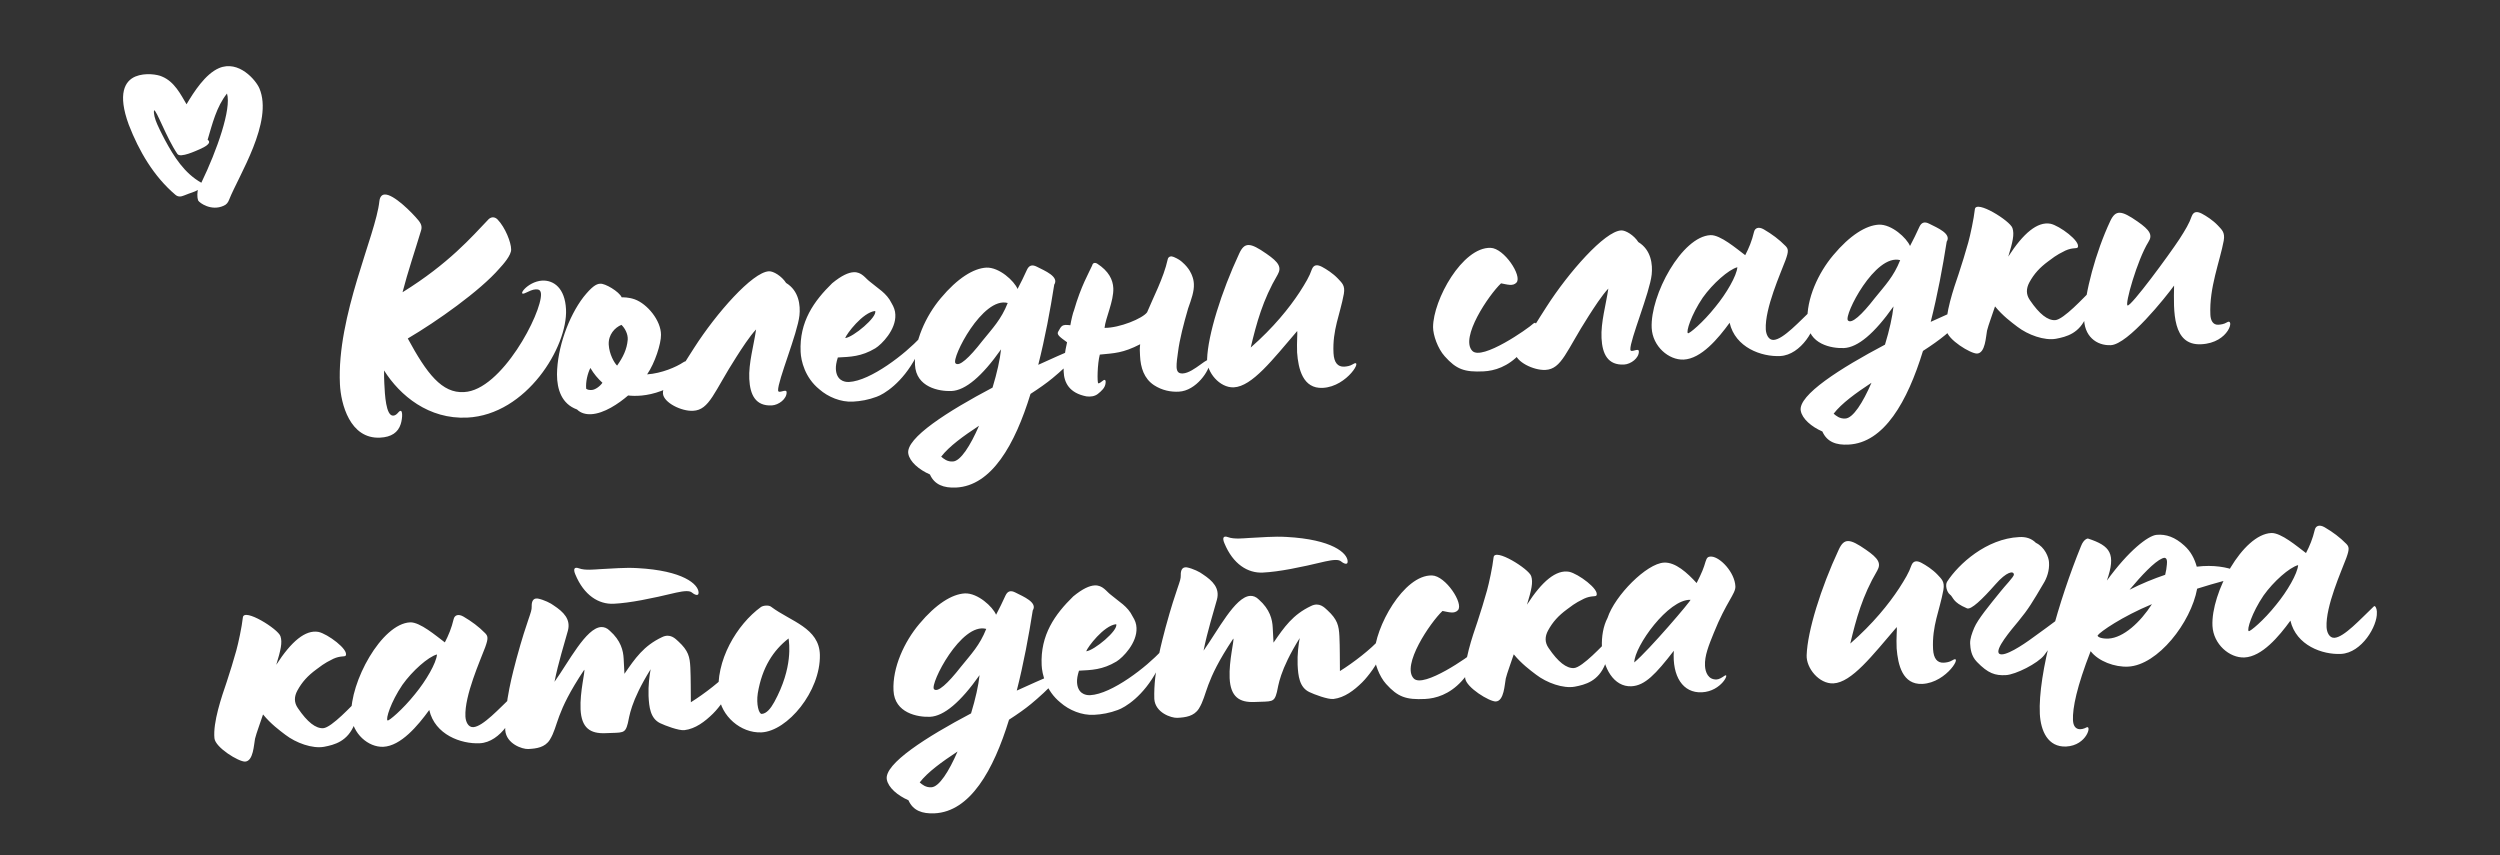 <?xml version="1.0" encoding="utf-8"?>
<svg xmlns="http://www.w3.org/2000/svg" xmlns:xlink="http://www.w3.org/1999/xlink" version="1.0" id="Layer_1" x="0px" y="0px" viewBox="0 0 1908.5 652.7" enable-background="new 0 0 1908.5 652.7">
<rect x="0" y="0" width="1908.5" height="652.7" fill="#333333" stroke="none"/>
<g>
	<path fill="#FFFFFF" d="M1716.7,481.8c-1.7-0.8,2.4-14.1,11.3-27.2c7.6-10.7,19.7-21.4,26.4-23.2c-0.5,6.5-8.3,20-16.8,30.3&#xD;&#xA;		C1728.1,473.7,1717.6,482.3,1716.7,481.8 M1787.1,499.2c16-0.8,27.9-21.5,27.4-31.6l0-0.8c-0.1-2.5-1.4-5-2.4-3.8&#xD;&#xA;		c-10.2,9.7-22.7,23.5-30,23.9c-3.9,0.2-5.8-4.2-6-8.1c-0.8-16,11.4-42.9,15.1-52.9c2.5-6.9,2.1-8.5,0-10.7c-5-5.1-10.3-9-16.6-12.7&#xD;&#xA;		c-4-2.3-6.8-1.1-7.5,2c-1.6,6.8-3.9,12.3-6.7,17.7c-6.7-5-19-15.6-26.5-15.3c-21.8,1-46.1,45.7-44.9,70.9c0.7,14,13,24.6,24.4,24.1&#xD;&#xA;		c13.4-0.6,26.4-16.1,35.1-28.1C1752.9,492.7,1772.9,499.9,1787.1,499.2 M1601.3,485.1c2.1-2.9,18.7-14.4,41.5-23.9&#xD;&#xA;		c-8.9,13.9-21.8,25.7-33.2,26.3C1604.8,487.7,1601.3,486.5,1601.3,485.1 M1650.6,426.3c4.1-1.9,3.8,2.6,3.6,4.6&#xD;&#xA;		c-0.2,2.5-0.6,5.1-1.3,7.9c-8.6,2.9-18.2,6.8-27.2,11.4C1635,439.1,1644.6,428.9,1650.6,426.3 M1577.3,569.9&#xD;&#xA;		c16-0.8,19.9-17.2,15.3-14.5c-3.3,1.8-9.7,3-10.1-5.7c-0.4-9.2,3-25.7,13.5-52.6c6,7.8,18.5,12.3,28.6,11.8&#xD;&#xA;		c22.7-1.1,48-33.7,52.7-59.5c14.9-4.6,24.9-7.6,32.4-8c9.5-0.5-7-12-32.7-8.8c-1.7-6.1-4.5-11.6-9.5-16.1c-7-6.4-13.9-8.9-21.2-8.2&#xD;&#xA;		c-6.4,0.6-21.3,12-37.9,34.9c7.1-20.5,2.7-26.5-14.5-32.1c0,0-3.1,0.1-5.3,5.9c-16.8,41.2-32.9,97.3-31.4,128&#xD;&#xA;		C1557.9,557.9,1563.3,570.5,1577.3,569.9 M1531.2,515.4c7.6-0.4,24.5-9,29.3-15.2c4.8-6.1,13.9-21.1,15.2-23.2&#xD;&#xA;		c2.9-4.9,6.7-13.2,2.1-9.6c-11.1,8.9-21.7,16.2-25.7,19.2c-8.1,6-22,15.1-25.8,12.5c-4.1-2.9,9.2-18.4,14.5-24.8&#xD;&#xA;		c7.7-9.3,11.1-15.1,19.1-28.7c2.6-4.1,4.8-10.1,4.3-16.5c-0.2-3.6-3.1-11.4-10-14.7c-3.5-3.5-7.8-4.7-12.8-4.4&#xD;&#xA;		c-24.9,1.2-46.2,20.5-55,34.1c-1.6,2.6-0.2,7.9,2.1,9.7c2.9,2.1,1.7,5.8,13.1,10.6c3.1,1.3,11.5-6.7,21.8-18.4&#xD;&#xA;		c8.5-9.7,13.8-10.5,14-7.4c0.1,1.7-6.9,8.7-10.3,13.1c-8.5,10.5-17.2,21-20,27.6c-1.8,4.3-3.2,8.3-3.1,11.9&#xD;&#xA;		c0.2,3.9,0.7,9.5,5.2,14.1C1517.7,514.1,1523.1,515.8,1531.2,515.4 M1467.5,522.1c19-0.9,31.7-23.7,22.7-17.9&#xD;&#xA;		c-1.9,1.2-4.4,1.6-6.4,1.7c-4.8,0.2-7.7-3-8.1-10.3c-0.9-17.9,5-29.4,7.9-45.3c1.1-6.5-1.5-8.3-4.5-11.6c-3.8-4-8.8-7.2-12.2-9&#xD;&#xA;		s-6.3-1.9-7.8,2.1c-1.7,5.1-4.8,10.3-9.3,17.3c-7.8,11.9-20,27.1-37.3,42.2c4.4-18.5,9.2-36.4,20.6-55.7c3.1-5.5,1-9.3-8.6-15.9&#xD;&#xA;		c-12.5-8.7-16.7-9-20.8-0.1c-13.7,29.3-23.9,62.3-24.5,80.6c-0.4,9.8,9.5,22,20.4,21.5c14-0.7,29.6-21.1,48.4-43&#xD;&#xA;		c0.3,1.4-0.5,8.2-0.1,16.3C1448.9,507.6,1452.4,522.8,1467.5,522.1 M1247.6,505.7c0.2-12.4,26-48.4,42.9-47.8&#xD;&#xA;		C1291.6,457.9,1258.7,496.5,1247.6,505.7 M1299.2,528.5c15.1-0.7,21.7-15.6,17.3-12.6c-2.2,1.5-4.1,2.7-6,2.8&#xD;&#xA;		c-6.4,0.3-8.7-5.5-8.9-10.5c-0.4-7.6,2.9-15.6,6.7-25c9.5-23.7,16.8-30,16.5-35.6c-0.5-10.6-11.4-22.2-18.2-22.7&#xD;&#xA;		c-2.8-0.1-3.6,0.7-4.6,3.9c-1.4,4.8-2.7,8.3-6.8,16.3c-7.1-7.8-16.2-16.1-24.9-15.6c-13.2,0.6-37.5,25.1-43.1,42.2&#xD;&#xA;		c-3.3,6.3-4.6,14.3-4.3,22.1c0.8,16.2,9.1,30.7,22.5,30.1c10.4-0.5,18.6-9.3,32.4-27.1C1276.5,516.4,1284.7,529.2,1299.2,528.5&#xD;&#xA;		 M1141.9,535.5c6.4-0.3,6.7-13.2,7.6-17.5c1.2-4.8,3.7-11.1,6.1-18.5c6,7.3,12.4,12,17,15.5c8.2,6.3,20.7,10.8,29.6,9.2&#xD;&#xA;		c7.8-1.5,18-4,23.3-17.4c3.2-8.3,5.2-21,1.9-18c-3.2,3-19.5,20.9-25.9,21.2c-5.6,0.3-12-4.5-19.3-15.3c-3-4.3-2.9-8.8-0.4-13.4&#xD;&#xA;		c3.6-6.6,7.9-11.3,14.4-16.1c3-2.1,5.4-4.5,13.1-8.2c5.5-2.5,8.6-1.3,9.4-2.4c2.6-4.6-14-16.7-20.8-18.1&#xD;&#xA;		c-9.9-1.8-20.7,7.2-32.2,25.1c3.4-11.1,4.8-17.1,3.2-21.8c-1.7-5.5-28-21.9-28.7-14.3c-0.8,7.3-3.5,19.8-5,25.2&#xD;&#xA;		c-2.4,8.3-4.6,15.9-7.3,23.9c-3.9,11.4-10.6,30.8-9.4,43.1C1119.2,524.8,1137.1,535.7,1141.9,535.5 M1087.9,533.6&#xD;&#xA;		c8.1-0.4,18.6-3.4,28-13.7c10.7-11.7,14.7-26.2,10.1-22.9c-4.3,4.1-39.3,28.5-46.7,21c-9.7-9.9,12.5-42.7,21.9-51.6&#xD;&#xA;		c4.8,0.9,9.1,2.4,11.8-0.6c4.5-5-9.4-26.2-19.8-26.5c-21.6-0.6-43.8,39.7-44,60.5c0,6.2,3.6,16.4,8.9,22.3&#xD;&#xA;		C1067.1,532.1,1073.4,534.3,1087.9,533.6 M898.7,548c6.4-0.3,12.8-1.2,16.5-7c6.8-11,3.8-19.8,26.3-53.5c0.9,0.8-3.4,16.7-2.8,30.2&#xD;&#xA;		c0.7,14.3,7.4,18.7,19.1,18.2c13.2-0.6,14.9,0.7,17-7.6c1.2-4.8,1.8-16.1,17.4-41.2c-0.9,4.8-1.9,12.4-1.6,20.3&#xD;&#xA;		c0.4,8.7,1.4,17.3,8.9,20.9c3.7,1.8,14.3,5.8,18.5,5.3c8.4-1,15.7-6.6,21.8-12.6c1.1-0.9,10.4-11.2,13.4-19.4&#xD;&#xA;		c2.5-7.1,3.6-17.6,0.2-13.8c-6.6,7.6-20.2,18.1-30.5,24.5c-0.1-8.1,0-18.2-0.4-26.6c-0.4-8.1-1.5-12.8-9.1-19.8&#xD;&#xA;		c-2.3-2.1-6.2-6.4-12.5-3.3c-14,6.6-20.5,16.1-28.7,28l-0.6-11.5c-0.3-6.2-2.1-13.9-10.6-21.4c-2.1-2.1-4.3-2.9-6.6-2.8&#xD;&#xA;		c-11.5,0.6-24.8,26.7-35.6,41.8c2.9-14.7,7.6-29.3,10.2-38.9c2.4-8.8-3.2-14.4-10.8-19.4c-2-1.6-7.5-4.4-12.3-5.3&#xD;&#xA;		c-3.7-0.4-4.6,2.7-4.5,6.1c0.2,4.8-3,8.3-11.6,39.8c-2.4,9.4-9.3,33.3-8.6,54.6C881.9,544.1,894.2,548.2,898.7,548 M964.1,437.1&#xD;&#xA;		c12.3-0.6,28.4-3.9,47.6-8.5c6.4-1.4,10.3-1.6,12.1,0c0.9,0.8,5.2,3.7,5-0.2c-0.3-6.2-11.7-16.6-46.6-18.5&#xD;&#xA;		c-9.9-0.6-19.3,0.4-28.9,0.8c-3.6,0.2-11.2,1.1-15.7-0.6c-4-1.5-4.5,0.8-2.9,4.6C941.3,430.7,952.6,437.7,964.1,437.1 M829.2,497.2&#xD;&#xA;		c1-3.1,13.4-19.7,22.9-20.7C853.9,481.2,835.3,496.6,829.2,497.2 M835.2,545.7c5.9-0.3,12-1.4,18.1-3.7&#xD;&#xA;		c5.5-1.9,19.7-10.5,30.2-30.6c3.8-7.5,8.5-20.6,3.2-14.7c-11.2,12.3-38,33.2-54.5,34c-3.9,0.2-9.6-1.5-10-9.9&#xD;&#xA;		c-0.1-2.2,0.3-5.1,1.5-8.8c9.5-0.5,17.9-0.6,28.6-7c4.9-3,15.9-14.2,15.3-25.7c-0.1-3.1-1.1-5.8-3-8.8&#xD;&#xA;		c-3.7-7.7-10.6-11.3-16.8-16.6c-3.2-2.4-6-7.3-12.1-7c-3.9,0.2-9.1,2.4-16.4,8.4c-13.9,13.6-25.2,29.3-24.1,52.5&#xD;&#xA;		c0.3,6.7,3.2,19.5,14.3,28.5C816.2,542.2,825.9,546.2,835.2,545.7 M702.1,597.3c6.1-7.9,16.9-15.7,28.9-23.6&#xD;&#xA;		c-6.6,15.2-14.1,27.1-20,27.3C706.8,601.3,703.9,598.9,702.1,597.3 M713,526.1c-3.3-3.8,20.8-51.2,39.9-46&#xD;&#xA;		c-5,12.6-11.4,19.1-19.4,29C723.5,521.9,715.7,529,713,526.1 M713.4,620.9c27.2-1.3,45-32.7,56.9-71.5c6.5-4.2,12.2-8.2,16.8-12&#xD;&#xA;		c11.9-9.8,31.2-28.4,15.2-21.8c-6.9,2.9-15.7,6.9-26.1,11.6c5.2-20.5,9.2-42,12.2-61.2c3.9-6.1-7.2-10.6-13.3-13.7&#xD;&#xA;		c-3.5-1.8-5.9-1.1-7.5,2.3c-2.3,5.2-4.8,10.1-7.2,14.7c-2.5-6.1-14-16.7-23.8-16.3c-9.8,0.5-22.1,8.1-34.8,23.3&#xD;&#xA;		c-11.4,13.5-20.6,33.3-19.7,50.9c0.8,17.1,18.4,20.4,27.9,20c10.6-0.5,23.3-11.2,37.8-31.8c-0.8,7.6-3.1,18.1-6.5,29.2&#xD;&#xA;		c-33.9,17.9-66.6,38.6-64.3,50.5c1.1,6.1,8.2,12.2,16.5,15.8C697,618.9,704.1,621.3,713.4,620.9 M581.5,545&#xD;&#xA;		c-2.2,0.1-4.3-7.4-3-15.8c3.3-19.8,11.9-32.8,23.5-41.8c0.4,3.3,3.6,22-10.9,48.5C588.3,541,585.1,544.8,581.5,545 M581.3,559.1&#xD;&#xA;		c19.9-1,45.1-31.3,44.6-59.1c-0.4-20.7-22.3-25.6-37.1-36.7c-1.8-1.6-6.2-1.1-7.9,0.1c-18.2,13.2-35.1,41-32.1,67.5&#xD;&#xA;		C550.4,546.5,565.4,559.8,581.3,559.1 M403.2,571.8c6.4-0.3,12.8-1.2,16.5-7c6.8-11,3.8-19.8,26.3-53.5c0.9,0.8-3.4,16.7-2.8,30.2&#xD;&#xA;		c0.7,14.3,7.4,18.7,19.1,18.2c13.2-0.6,14.9,0.7,17-7.6c1.2-4.8,1.8-16.1,17.4-41.2c-0.9,4.8-1.9,12.4-1.6,20.3&#xD;&#xA;		c0.4,8.7,1.4,17.3,8.9,20.9c3.7,1.8,14.3,5.8,18.5,5.3c8.4-1,15.7-6.6,21.8-12.6c1.1-0.9,10.4-11.2,13.4-19.4&#xD;&#xA;		c2.5-7.1,3.6-17.6,0.2-13.8c-6.6,7.6-20.2,18.1-30.5,24.5c-0.1-8.1,0-18.2-0.4-26.6c-0.4-8.1-1.5-12.8-9.1-19.8&#xD;&#xA;		c-2.3-2.1-6.2-6.4-12.5-3.3c-14,6.6-20.5,16.1-28.7,28l-0.6-11.5c-0.3-6.2-2.1-13.9-10.6-21.4c-2.1-2.1-4.3-2.9-6.6-2.8&#xD;&#xA;		c-11.5,0.6-24.8,26.7-35.6,41.8c2.9-14.7,7.6-29.3,10.2-38.9c2.4-8.8-3.2-14.4-10.8-19.4c-2-1.6-7.5-4.4-12.3-5.3&#xD;&#xA;		c-3.7-0.4-4.6,2.7-4.5,6.1c0.2,4.8-3,8.3-11.6,39.8c-2.4,9.4-9.3,33.3-8.6,54.6C386.5,567.9,398.8,572,403.2,571.8 M468.6,460.9&#xD;&#xA;		c12.3-0.6,28.4-3.9,47.6-8.5c6.4-1.4,10.3-1.6,12.1,0c0.9,0.8,5.2,3.7,5-0.2c-0.3-6.2-11.7-16.6-46.6-18.5&#xD;&#xA;		c-9.9-0.6-19.3,0.4-28.9,0.8c-3.6,0.2-11.2,1.1-15.7-0.6c-4-1.5-4.5,0.8-2.9,4.6C445.8,454.5,457.1,461.5,468.6,460.9 M295.9,550&#xD;&#xA;		c-1.7-0.8,2.4-14.1,11.3-27.2c7.6-10.7,19.7-21.4,26.4-23.2c-0.5,6.5-8.3,20-16.8,30.3C307.2,541.9,296.7,550.6,295.9,550&#xD;&#xA;		 M366.3,567.4c16-0.8,27.9-21.5,27.4-31.6l0-0.8c-0.1-2.5-1.4-5-2.4-3.8c-10.2,9.7-22.7,23.5-30,23.9c-3.9,0.2-5.8-4.2-6-8.1&#xD;&#xA;		c-0.8-16,11.4-42.9,15.1-52.9c2.5-6.9,2.1-8.5,0-10.7c-5-5.1-10.3-9-16.6-12.7c-4-2.3-6.8-1.1-7.5,2c-1.6,6.8-3.9,12.3-6.7,17.7&#xD;&#xA;		c-6.7-5-19-15.6-26.5-15.3c-21.8,1-46.1,45.7-44.9,70.9c0.7,14,13,24.6,24.4,24.1c13.4-0.6,26.4-16.1,35.1-28.1&#xD;&#xA;		C332,560.9,352,568.1,366.3,567.4 M187.1,581.4c6.4-0.3,6.7-13.2,7.6-17.5c1.2-4.8,3.7-11.1,6.1-18.5c6,7.3,12.4,12,17,15.5&#xD;&#xA;		c8.2,6.3,20.7,10.8,29.6,9.2c7.8-1.5,18-4,23.3-17.4c3.2-8.3,5.2-21,1.9-18c-3.2,3-19.5,20.9-25.9,21.2c-5.6,0.3-12-4.5-19.3-15.3&#xD;&#xA;		c-3-4.3-2.9-8.8-0.4-13.4c3.6-6.6,7.9-11.3,14.4-16.1c3-2.1,5.4-4.5,13.1-8.2c5.5-2.5,8.6-1.3,9.4-2.4c2.6-4.6-14-16.7-20.8-18.1&#xD;&#xA;		c-9.9-1.8-20.7,7.2-32.2,25.1c3.4-11.1,4.8-17.1,3.2-21.8c-1.7-5.5-28-21.9-28.7-14.3c-0.8,7.3-3.5,19.8-5,25.2&#xD;&#xA;		c-2.4,8.3-4.6,15.9-7.3,23.9c-3.9,11.4-10.6,30.8-9.4,43.1C164.4,570.7,182.3,581.6,187.1,581.4"/>
	<path fill="#FFFFFF" d="M1680.4,262.8c21.6-1,25.9-20.9,19.4-16.6c-1.9,1.2-4.4,1.6-6.4,1.7c-3.9,0.2-5.8-3.1-6-7.6&#xD;&#xA;		c-1-20.7,7.3-40.8,10.2-56.6c1.1-6.5-1.5-8.3-4.5-11.6c-3.8-4-8.8-7.2-12.2-9c-3.5-1.8-6.3-1.9-7.8,2.1c-1.7,5.1-4.8,10.3-9.3,17.3&#xD;&#xA;		c-7.8,11.9-36.8,51.4-39.6,50.7c-2.3-0.5,7.3-34.6,15.9-48.5c3.4-5.2,1.2-9-8.3-15.6c-12.5-8.7-16.7-9-20.8-0.4&#xD;&#xA;		c-11.2,23.8-19.5,55.1-20,73.3c-0.4,14.6,9.5,22,20.4,21.5c13.2-0.6,42-36.8,48.3-45.5C1659.3,237.7,1658.3,263.9,1680.4,262.8&#xD;&#xA;		 M1509.3,269.9c6.4-0.3,6.7-13.2,7.6-17.5c1.2-4.8,3.7-11.1,6.1-18.5c6,7.3,12.4,12,17,15.5c8.2,6.3,20.7,10.8,29.6,9.2&#xD;&#xA;		c7.8-1.5,18-4,23.3-17.4c3.2-8.3,5.2-21,1.9-18c-3.2,3-19.5,20.9-25.9,21.2c-5.6,0.3-12-4.5-19.3-15.3c-3-4.3-2.9-8.8-0.4-13.5&#xD;&#xA;		c3.6-6.6,7.9-11.3,14.4-16.1c3-2.1,5.4-4.5,13.1-8.2c5.5-2.5,8.6-1.3,9.4-2.4c2.6-4.6-14-16.7-20.8-18.1&#xD;&#xA;		c-9.9-1.8-20.7,7.2-32.2,25.1c3.4-11.1,4.8-17.1,3.2-21.8c-1.7-5.5-28-21.9-28.7-14.3c-0.8,7.3-3.5,19.8-5,25.2&#xD;&#xA;		c-2.4,8.3-4.6,15.9-7.3,23.9c-3.9,11.4-10.6,30.8-9.4,43.1C1486.6,259.2,1504.5,270.1,1509.3,269.9 M1399.8,315.8&#xD;&#xA;		c6.1-7.9,16.9-15.7,28.9-23.6c-6.6,15.2-14.1,27.1-20,27.3C1404.5,319.8,1401.6,317.4,1399.8,315.8 M1410.7,244.6&#xD;&#xA;		c-3.3-3.8,20.8-51.2,39.9-46c-5,12.6-11.4,19.1-19.4,29C1421.2,240.5,1413.4,247.6,1410.7,244.6 M1411.1,339.4&#xD;&#xA;		c27.2-1.3,45-32.7,56.9-71.5c6.5-4.2,12.2-8.2,16.8-12c11.9-9.8,31.2-28.4,15.2-21.8c-6.9,2.9-15.7,6.9-26.1,11.6&#xD;&#xA;		c5.2-20.5,9.2-42,12.2-61.2c3.9-6.1-7.2-10.6-13.3-13.7c-3.5-1.8-5.9-1.1-7.5,2.3c-2.3,5.2-4.8,10.1-7.2,14.7&#xD;&#xA;		c-2.5-6.1-14-16.7-23.8-16.3c-9.8,0.5-22.1,8.1-34.8,23.3c-11.4,13.5-20.6,33.3-19.7,50.9c0.8,17.1,18.4,20.4,27.9,20&#xD;&#xA;		c10.6-0.5,23.3-11.2,37.8-31.8c-0.8,7.6-3.1,18.1-6.5,29.2c-33.9,17.9-66.6,38.6-64.3,50.5c1.1,6.1,8.2,12.2,16.5,15.8&#xD;&#xA;		C1394.7,337.4,1401.8,339.9,1411.1,339.4 M1288.6,254.4c-1.7-0.8,2.4-14.1,11.3-27.2c7.6-10.7,19.7-21.4,26.4-23.2&#xD;&#xA;		c-0.5,6.5-8.3,20-16.8,30.3C1300,246.3,1289.5,254.9,1288.6,254.4 M1359,271.8c16-0.8,27.9-21.5,27.4-31.6l0-0.8&#xD;&#xA;		c-0.1-2.5-1.4-5-2.4-3.8c-10.2,9.7-22.7,23.5-30,23.9c-3.9,0.2-5.8-4.2-6-8.1c-0.8-16,11.4-42.9,15.1-52.9c2.5-6.9,2.1-8.5,0-10.7&#xD;&#xA;		c-5-5.1-10.3-9-16.6-12.7c-4-2.3-6.8-1.1-7.5,2c-1.6,6.8-3.9,12.3-6.7,17.7c-6.7-5-19-15.6-26.5-15.3c-21.8,1-46.1,45.7-44.9,70.9&#xD;&#xA;		c0.7,14,13,24.6,24.4,24.1c13.4-0.6,26.4-16.1,35.1-28.1C1324.7,265.3,1344.7,272.5,1359,271.8 M1179.7,282.4&#xD;&#xA;		c12.6-0.6,15.9-14.5,33.1-41.2c3.9-6.1,10.2-15.9,15-20.9c-1.7,11.9-5.8,25.8-5.2,37.8c0.6,12.3,4.9,20.8,17.2,20.2&#xD;&#xA;		c5.3-0.3,11.5-5,11.3-10.1c-0.1-3.1-6.4,1.7-6.5-1.4c-0.3-7.3,14.8-43.4,16.3-57.2c0.8-7.6-0.3-18.8-10.2-24.8&#xD;&#xA;		c-3.3-5.2-9.7-9.1-13.1-8.9c-12.6,0.6-40.3,32.2-57,58.3c-6.8,10.4-12.2,19.9-19.1,29.5c-1.6,2.3-5.1-0.3-4.8,5.6&#xD;&#xA;		C1157.2,276.2,1170.7,282.8,1179.7,282.4 M1132.6,283.5c8.1-0.4,18.6-3.4,28-13.7c10.7-11.7,14.7-26.2,10.1-22.9&#xD;&#xA;		c-4.3,4.1-39.3,28.5-46.7,21c-9.7-9.9,12.5-42.7,21.9-51.6c4.8,0.9,9.1,2.4,11.8-0.6c4.5-5-9.4-26.2-19.8-26.5&#xD;&#xA;		c-21.6-0.6-43.8,39.7-43.9,60.5c0,6.2,3.6,16.4,8.9,22.3C1111.8,282,1118,284.2,1132.6,283.5 M1009.8,296.1&#xD;&#xA;		c19-0.9,31.7-23.7,22.7-17.9c-1.9,1.2-4.4,1.6-6.4,1.7c-4.8,0.2-7.7-3-8.1-10.3c-0.9-17.9,5-29.4,7.9-45.3&#xD;&#xA;		c1.1-6.5-1.5-8.3-4.5-11.6c-3.8-4-8.8-7.2-12.2-9c-3.5-1.8-6.3-1.9-7.8,2.1c-1.7,5.1-4.8,10.3-9.3,17.3&#xD;&#xA;		c-7.8,11.9-20,27.1-37.3,42.2c4.4-18.5,9.2-36.4,20.6-55.7c3.1-5.5,1-9.3-8.6-15.9c-12.5-8.7-16.7-9-20.8-0.1&#xD;&#xA;		c-13.7,29.3-23.9,62.3-24.5,80.6c-0.4,9.8,9.5,22,20.4,21.5c14-0.7,29.6-21.1,48.4-43c0.3,1.4-0.4,8.2-0.1,16.3&#xD;&#xA;		C991.1,281.6,994.6,296.9,1009.8,296.1 M829.4,302.6c3.1,0.4,6.2,0,8.6-1.8c3-2.4,5.7-4.8,6-8.4c0.2-1.1,0.1-3.7-2.3-1.6&#xD;&#xA;		c-1.1,0.9-2.7,2.1-3.3,1.8c-0.9-0.5-0.7-14.8,1.2-21.9c11.2-1.1,17.6-1.1,30.8-7.9c-0.4,3.1-0.3,5.9-0.1,8.7&#xD;&#xA;		c0.4,9.2,3.1,17.5,10.6,22.5c6.4,4.2,13.2,5.3,19,5c13.2-0.6,23.9-16.3,23.9-23.3c-0.3-5.3-12.2,9-20.9,9.4&#xD;&#xA;		c-3.1,0.1-4.5-1.2-4.7-4.8c-0.1-3.1,0.5-7.6,1.1-11.6c1.2-9.6,4.3-21.5,7.7-33.2c2.5-7.1,4.7-13.1,4.4-18.7&#xD;&#xA;		c-0.1-2.2-0.5-4.2-1.4-6.4c-0.3-0.8-1.9-5.5-7.5-10.3c-1.2-1.1-2.9-2.4-6.4-3.9c-0.9-0.2-1.4-0.5-2-0.5c-1.7,0.1-2.5,1.2-2.7,2.4&#xD;&#xA;		c-3,13.9-11.5,30-15.7,40.3c-3.4,4.7-21,12-32.5,11.9c0.8-7.6,7.1-20.5,6.7-30.3c-0.3-6.4-3.4-13-12.4-18.8&#xD;&#xA;		c-0.6-0.3-1.1-0.5-1.7-0.5c-1.1,0.1-1.7,0.6-2.1,2.1c-2.3,5.2-8.5,15.6-13.8,34.1c-0.8,1.7-2.2,7.7-2.8,11.4&#xD;&#xA;		c-6.5-0.8-6.7,0.3-9.3,4.9c-1.3,2.3,1.3,4.1,6.8,8.1c-1.6,6.8-2.9,15.6-2.6,22.3C812.3,292.2,816.4,300.1,829.4,302.6 M718.5,348.6&#xD;&#xA;		c6.1-7.9,16.9-15.7,28.9-23.6c-6.6,15.2-14.1,27.1-20,27.3C723.2,352.6,720.3,350.2,718.5,348.6 M729.4,277.3&#xD;&#xA;		c-3.3-3.8,20.8-51.2,39.9-46c-5,12.6-11.4,19.1-19.4,29C739.9,273.2,732.1,280.3,729.4,277.3 M729.8,372.2&#xD;&#xA;		c27.2-1.3,45-32.7,56.9-71.5c6.5-4.2,12.2-8.2,16.8-12c11.9-9.8,31.2-28.4,15.2-21.8c-6.9,2.9-15.7,6.9-26.1,11.6&#xD;&#xA;		c5.2-20.5,9.2-42,12.2-61.2c3.9-6.1-7.2-10.6-13.3-13.7c-3.5-1.8-5.9-1.1-7.5,2.3c-2.3,5.2-4.8,10.1-7.2,14.7&#xD;&#xA;		c-2.5-6.1-14-16.7-23.8-16.3c-9.8,0.5-22.1,8.1-34.8,23.3c-11.4,13.5-20.6,33.3-19.7,50.9c0.8,17.1,18.4,20.4,27.9,20&#xD;&#xA;		c10.6-0.5,23.3-11.2,37.8-31.8c-0.8,7.6-3.1,18.1-6.5,29.2c-33.9,17.9-66.6,38.6-64.3,50.5c1.1,6.1,8.2,12.2,16.5,15.8&#xD;&#xA;		C713.4,370.1,720.5,372.6,729.8,372.2 M645.2,258.1c1-3.1,13.4-19.7,22.9-20.7C669.9,242,651.3,257.5,645.2,258.1 M651.1,306.6&#xD;&#xA;		c5.9-0.3,12-1.4,18.1-3.7c5.5-1.9,19.7-10.5,30.2-30.6c3.9-7.5,8.5-20.6,3.2-14.7c-11.2,12.3-38,33.2-54.5,34&#xD;&#xA;		c-3.9,0.2-9.6-1.5-10-9.9c-0.1-2.2,0.3-5.1,1.5-8.8c9.5-0.5,17.9-0.6,28.6-7c4.9-3,15.9-14.2,15.3-25.7c-0.1-3.1-1.1-5.8-2.9-8.8&#xD;&#xA;		c-3.7-7.7-10.6-11.3-16.8-16.6c-3.2-2.4-6-7.3-12.1-7c-3.9,0.2-9.1,2.4-16.4,8.4c-13.9,13.6-25.2,29.3-24.1,52.5&#xD;&#xA;		c0.3,6.7,3.2,19.5,14.3,28.5C632.2,303.1,641.9,307.1,651.1,306.6 M529.1,313.6c12.6-0.6,15.9-14.5,33.1-41.2&#xD;&#xA;		c3.9-6.1,10.2-15.9,15-20.9c-1.7,11.9-5.8,25.8-5.2,37.8c0.6,12.3,4.9,20.8,17.2,20.2c5.3-0.3,11.5-5,11.3-10.1&#xD;&#xA;		c-0.1-3.1-6.4,1.7-6.5-1.4c-0.3-7.3,14.8-43.4,16.3-57.2c0.8-7.6-0.3-18.8-10.2-24.8c-3.3-5.2-9.7-9.1-13.1-8.9&#xD;&#xA;		c-12.6,0.6-40.3,32.2-57,58.3c-6.8,10.4-12.2,19.9-19.1,29.5c-1.6,2.3-5.1-0.3-4.8,5.6C506.7,307.4,520.2,314.1,529.1,313.6&#xD;&#xA;		 M451.8,297.7c-2,0.1-3.1-0.1-4.3-0.9c-0.5-5.3,1.1-11.8,3.2-15.9c2.7,4.6,5.7,8.1,9.2,11.3C458.1,294.9,454.3,297.6,451.8,297.7&#xD;&#xA;		 M471.1,279.1c-2.1-1.9-6-8.7-6.4-16c-0.4-7.6,4.7-13.1,9.7-15.1c2.6,2.4,5.1,7,4.8,11.3C478.6,266.7,475.6,272.7,471.1,279.1&#xD;&#xA;		 M451.3,316.2c9.8-0.5,20.9-8,28.2-14.3c5.1,0.6,14.3,0.7,25.4-3.5c6.9-2.6,17.6-7.9,19.9-12.7c2.3-4.9,2.5-12.7-3.2-9.1&#xD;&#xA;		c-5.4,3.6-16.4,8.4-27.6,9.2c6-8.7,10.7-23.5,10.6-30.2c0-10.9-10.4-23.6-20.1-27.1c-4.9-1.7-8.8-1.5-9.9-1.5&#xD;&#xA;		c-1.9-4.4-12.9-10.9-16.5-10.4c-3.1,0.1-6.6,2.6-12.7,10.2c-11.4,14.9-20,38.8-20.2,59c0,11.5,3.6,22.6,15.3,26.8&#xD;&#xA;		C443.4,315.5,447.4,316.4,451.3,316.2 M311.3,258.4c21.8-12.8,55.2-36.3,70.1-53.6c2.4-2.6,9.1-10,8.8-14.5&#xD;&#xA;		c0-5.1-4.4-16.6-10.4-22.8c-2.4-2.4-5.4-2-7.5,0.6c-11.8,12.3-29.6,33.1-65,55c4-15.6,9.4-31.3,14-46.7c1-2.9,0.6-5.1-1.8-8.1&#xD;&#xA;		c-4.8-5.9-19.2-20.4-25.9-19.8c-2,0.1-3.6,1.6-4,5.2c-2.7,25.9-32.6,87.4-30.1,139.5c0.7,15.1,7.6,42,30.6,40.9&#xD;&#xA;		c8.7-0.4,13.8-4,15.8-10.3c1.5-4.6,1.9-13-1.6-9.2c-1.3,1.5-2.4,2.6-4.1,2.7c-5.6,0.3-6.4-16-6.8-24.4c-0.1-3.1-0.3-6.4-0.2-10.1&#xD;&#xA;		c12.2,19.3,34.1,37.4,63.5,36c45.3-2.2,76.8-54.2,75.4-82.7c-0.8-16-9.2-22.3-18.2-21.9c-11.7,0.8-19.9,13-12.5,9.3&#xD;&#xA;		c2.5-1.2,5.2-2.5,7.5-2.6c2.2-0.1,3.9,0.4,4.1,3.5c0.7,14.6-30.1,73.6-58.7,74.9C337.4,300.4,325.8,285.2,311.3,258.4"/>
	<path fill="#FFFFFF" d="M153.7,139.5c-12.9-7.2-20.9-19.9-27.8-32.7c-0.4-0.9-3.4-6.3-5.9-12c-1.7-3.9-2.9-8.1-2.4-10.6&#xD;&#xA;		c1.8-0.5,9.4,20.9,17.8,33.3c2.2,3.4,14.7-2.6,16.9-3.5c4.2-1.8,9.8-4.9,6.2-7.3c3.5-11.8,6.8-25.4,14.8-35.3&#xD;&#xA;		C176.8,83,165.7,114.7,153.7,139.5 M170.7,157.1c2.2-0.9,3.4-2.5,4.2-4.6c7.2-18.3,34-59.5,23.1-85.1c-2.6-6.1-15.7-21.8-30.8-15.4&#xD;&#xA;		c-10.5,4.5-19.2,18.2-24.8,27.6c-4.4-7.4-9.2-17.3-18.8-21.2c-3.2-1.5-12.7-3.1-20.2,0c-8.1,3.4-13.8,13.1-5.1,36.8&#xD;&#xA;		c7.8,20.2,19.1,39.5,35.6,53.5c2,1.7,4.1,1.6,6.7,0.5c5.3-2.2,7.7-2.5,10.4-4.2c-0.2,1.9-0.8,4.8,0.3,8.1&#xD;&#xA;		C152.2,154.8,161.2,161.4,170.7,157.1"/>
</g>
</svg>